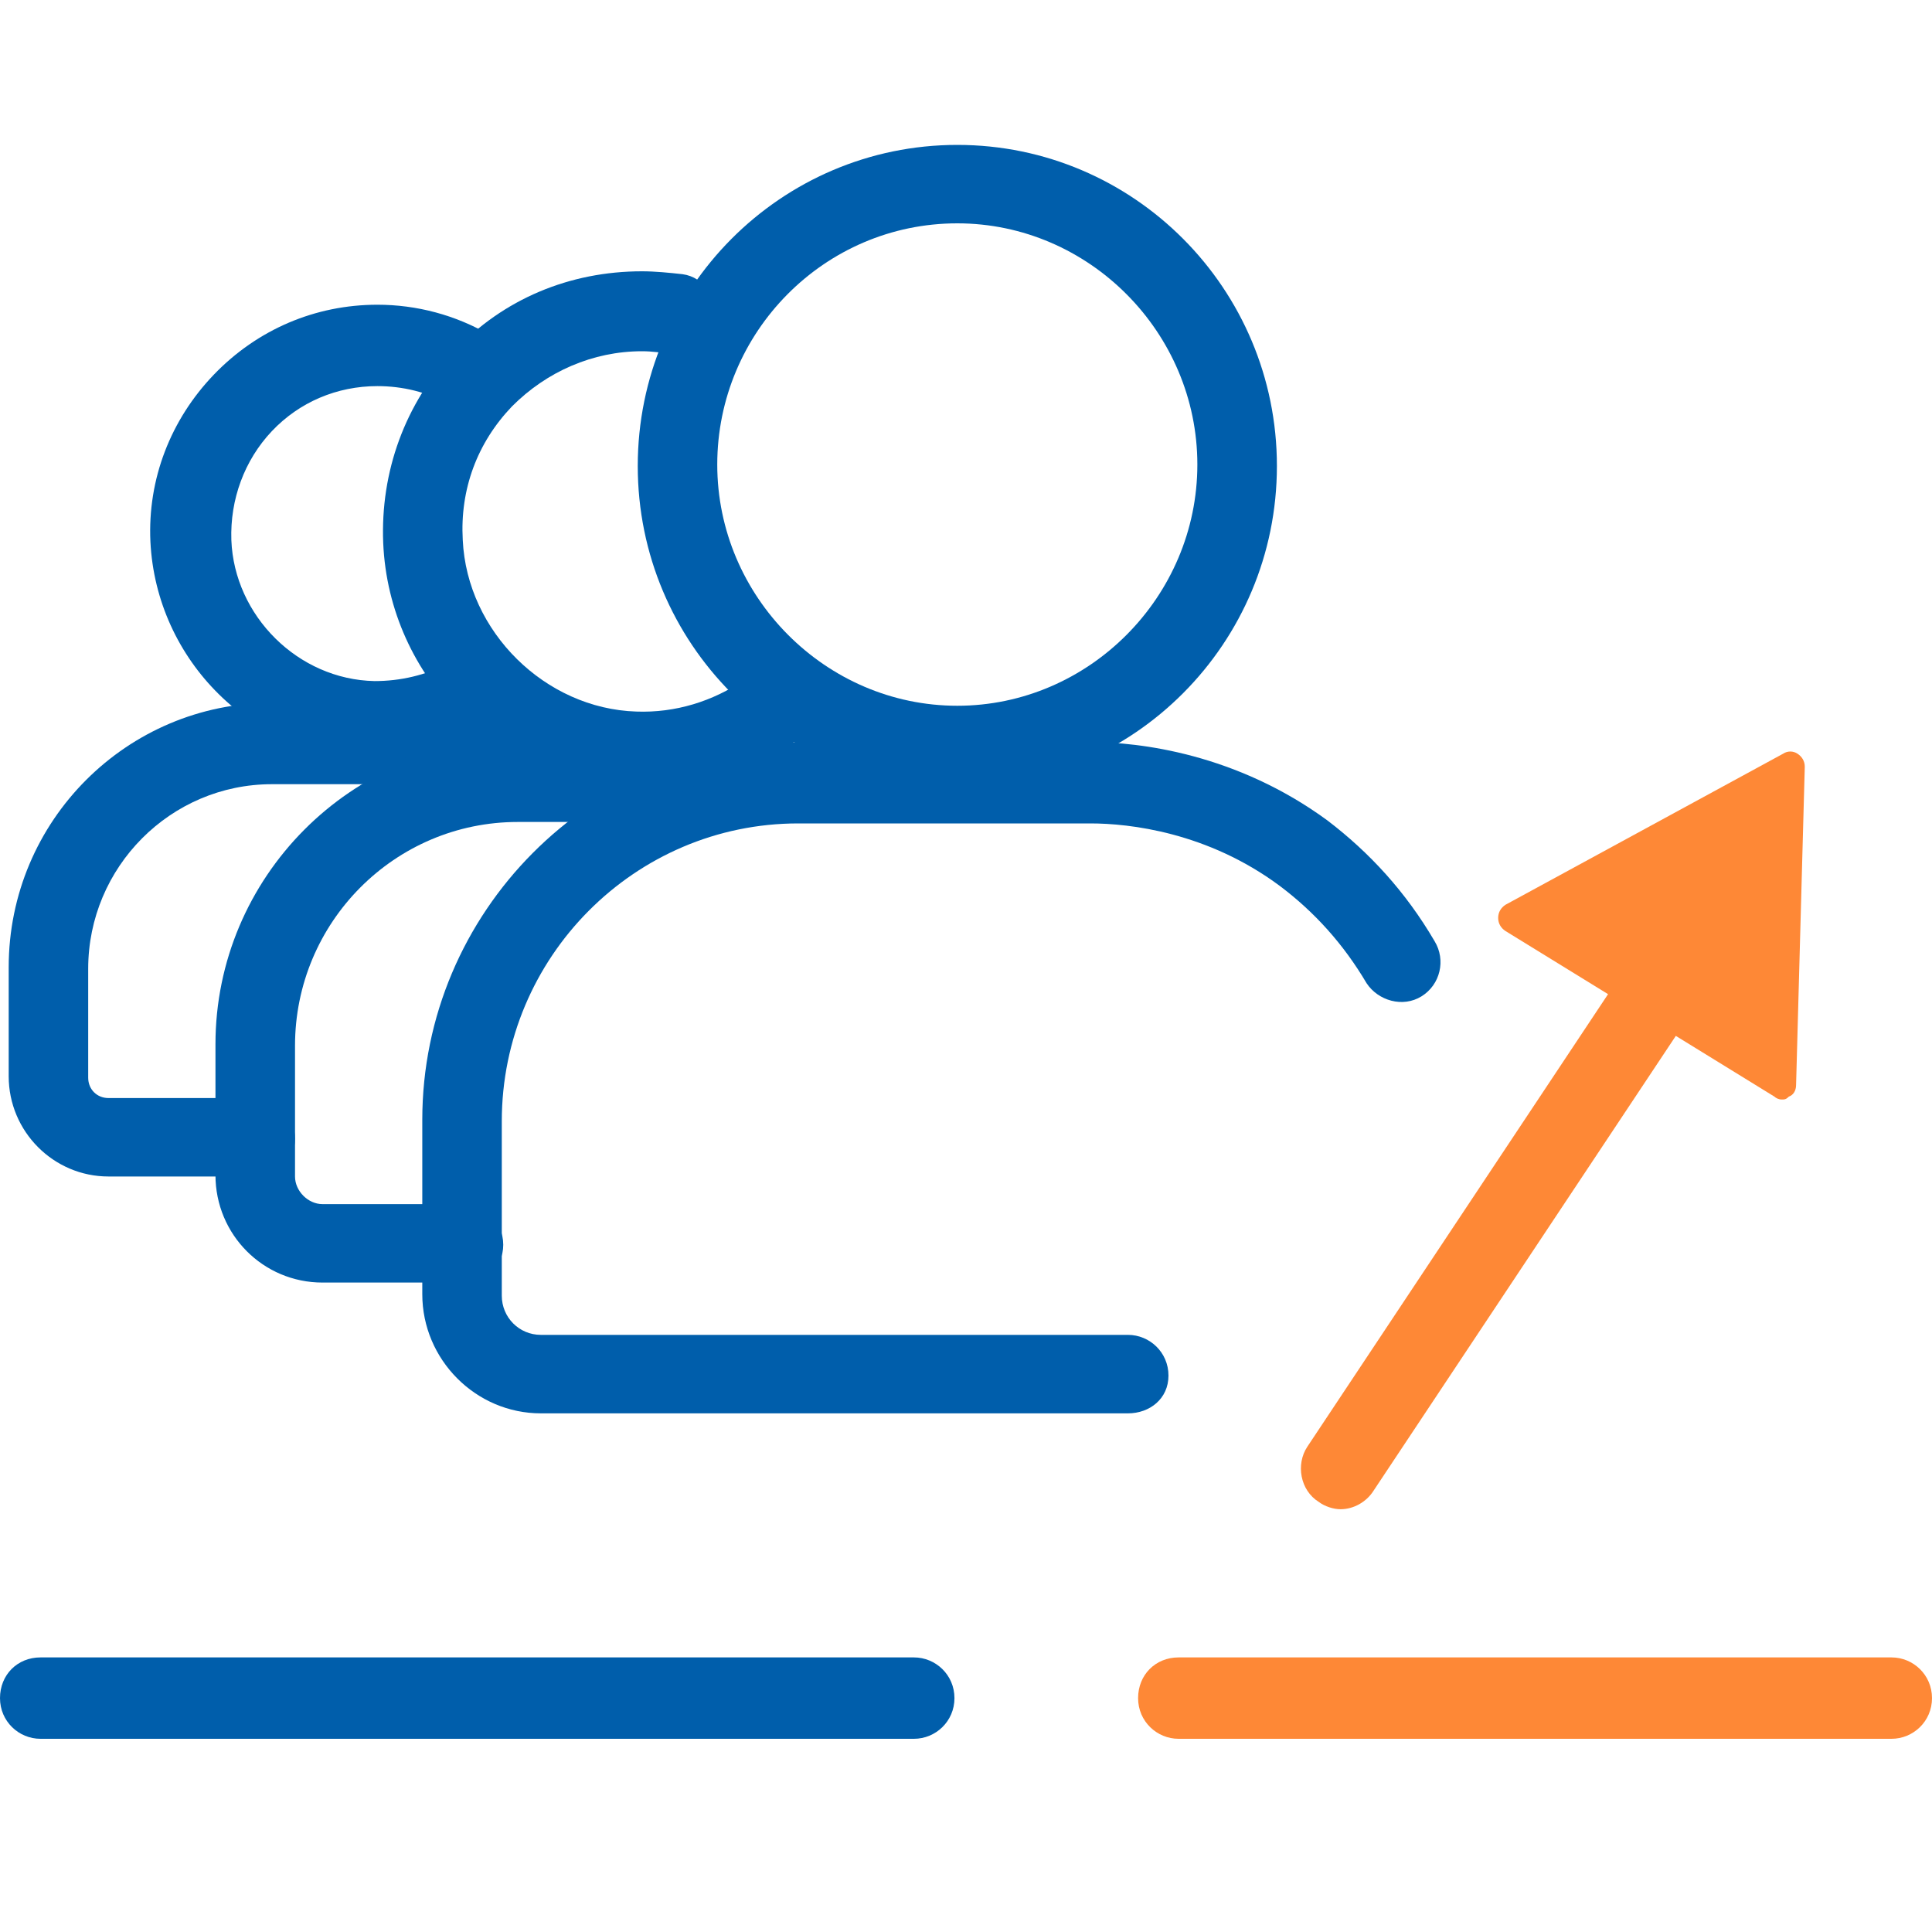 <?xml version="1.0" encoding="UTF-8"?> <svg xmlns="http://www.w3.org/2000/svg" width="40" height="40" viewBox="0 0 40 40" fill="none"><path d="M36.737 22.704C36.767 22.734 36.827 22.764 36.887 22.764C36.947 22.764 36.977 22.764 37.036 22.704C37.126 22.674 37.186 22.584 37.186 22.463L37.366 15.875C37.366 15.755 37.306 15.665 37.216 15.605C37.126 15.544 37.007 15.544 36.917 15.605L31.168 18.733C31.078 18.793 31.018 18.884 31.018 19.004C31.018 19.124 31.078 19.215 31.168 19.275L33.293 20.583L27.066 29.954C26.827 30.315 26.916 30.856 27.306 31.097C27.425 31.187 27.605 31.247 27.755 31.247C28.024 31.247 28.294 31.097 28.443 30.856L34.696 21.447L36.737 22.704Z" fill="#FE8836"></path><path d="M39.162 36H24.401C23.952 36 23.563 35.639 23.563 35.158C23.563 34.676 23.922 34.315 24.401 34.315H39.162C39.611 34.315 40 34.676 40 35.158C40 35.639 39.611 36 39.162 36Z" fill="#FE8836"></path><path d="M18.922 36H0.838C0.389 36 0 35.639 0 35.158C0 34.676 0.359 34.315 0.838 34.315H18.922C19.371 34.315 19.761 34.676 19.761 35.158C19.761 35.639 19.371 36 18.922 36Z" fill="#005EAB"></path><path d="M23.353 29.262H11.198C9.85 29.262 8.743 28.149 8.743 26.795V23.185C8.743 18.883 12.246 15.364 16.527 15.364H22.575C23.593 15.364 25.599 15.604 27.485 16.988C28.353 17.65 29.102 18.462 29.701 19.485C29.94 19.876 29.82 20.387 29.431 20.628C29.042 20.869 28.533 20.718 28.294 20.357C27.814 19.545 27.216 18.883 26.497 18.342C25 17.229 23.383 17.048 22.575 17.048H16.527C13.144 17.048 10.389 19.816 10.389 23.215V26.825C10.389 27.276 10.749 27.637 11.198 27.637H23.353C23.802 27.637 24.192 27.998 24.192 28.48C24.192 28.961 23.802 29.262 23.353 29.262Z" fill="#005EAB"></path><path d="M19.82 16.296C16.168 16.296 13.204 13.318 13.204 9.648C13.204 5.978 16.168 3 19.82 3C23.473 3 26.437 5.978 26.437 9.648C26.437 13.318 23.473 16.296 19.82 16.296ZM19.82 4.624C17.066 4.624 14.85 6.881 14.85 9.618C14.85 12.355 17.096 14.612 19.82 14.612C22.545 14.612 24.79 12.355 24.79 9.618C24.79 6.881 22.545 4.624 19.82 4.624Z" fill="#005EAB"></path><path d="M9.581 26.554H6.677C5.449 26.554 4.461 25.562 4.461 24.328V21.621C4.461 18.161 7.276 15.334 10.719 15.334H13.324C13.773 15.334 14.162 15.695 14.162 16.176C14.162 16.657 13.803 17.018 13.324 17.018H10.719C8.174 17.018 6.108 19.094 6.108 21.651V24.358C6.108 24.659 6.378 24.93 6.677 24.93H9.581C10.03 24.93 10.419 25.291 10.419 25.772C10.419 26.253 10.03 26.554 9.581 26.554Z" fill="#005EAB"></path><path d="M13.293 16.387C13.233 16.387 13.174 16.387 13.114 16.387C10.329 16.296 8.054 14.04 7.934 11.242C7.874 9.769 8.383 8.355 9.401 7.272C10.419 6.189 11.796 5.617 13.293 5.617C13.563 5.617 13.862 5.647 14.132 5.677C14.581 5.737 14.88 6.189 14.82 6.64C14.76 7.091 14.341 7.392 13.892 7.332C13.712 7.302 13.503 7.272 13.293 7.272C12.275 7.272 11.317 7.693 10.599 8.415C9.88 9.167 9.521 10.13 9.581 11.182C9.67 13.078 11.287 14.672 13.174 14.732C13.982 14.762 14.76 14.521 15.419 14.07C15.778 13.8 16.317 13.89 16.557 14.281C16.796 14.672 16.736 15.183 16.347 15.424C15.449 16.056 14.401 16.387 13.293 16.387Z" fill="#005EAB"></path><path d="M5.269 24.358H2.246C1.108 24.358 0.18 23.426 0.18 22.283V20.026C0.18 16.988 2.635 14.552 5.629 14.552H9.641C10.09 14.552 10.479 14.912 10.479 15.394C10.479 15.875 10.12 16.236 9.641 16.236H5.629C3.533 16.236 1.826 17.951 1.826 20.057V22.313C1.826 22.553 2.006 22.734 2.246 22.734H5.269C5.719 22.734 6.108 23.095 6.108 23.576C6.108 24.058 5.719 24.358 5.269 24.358Z" fill="#005EAB"></path><path d="M7.814 15.725C7.785 15.725 7.755 15.725 7.695 15.725C5.24 15.665 3.234 13.679 3.114 11.213C3.054 9.919 3.533 8.686 4.431 7.753C5.329 6.821 6.527 6.309 7.814 6.309C8.623 6.309 9.431 6.52 10.15 6.941C10.539 7.182 10.689 7.663 10.449 8.084C10.21 8.475 9.731 8.626 9.311 8.385C8.862 8.114 8.323 7.994 7.814 7.994C6.976 7.994 6.198 8.325 5.629 8.926C5.06 9.528 4.761 10.34 4.79 11.183C4.85 12.747 6.168 14.07 7.755 14.101C8.294 14.101 8.802 13.98 9.282 13.74C9.671 13.529 10.18 13.679 10.389 14.07C10.599 14.462 10.449 14.973 10.06 15.184C9.371 15.514 8.593 15.725 7.814 15.725Z" fill="#005EAB"></path></svg> 